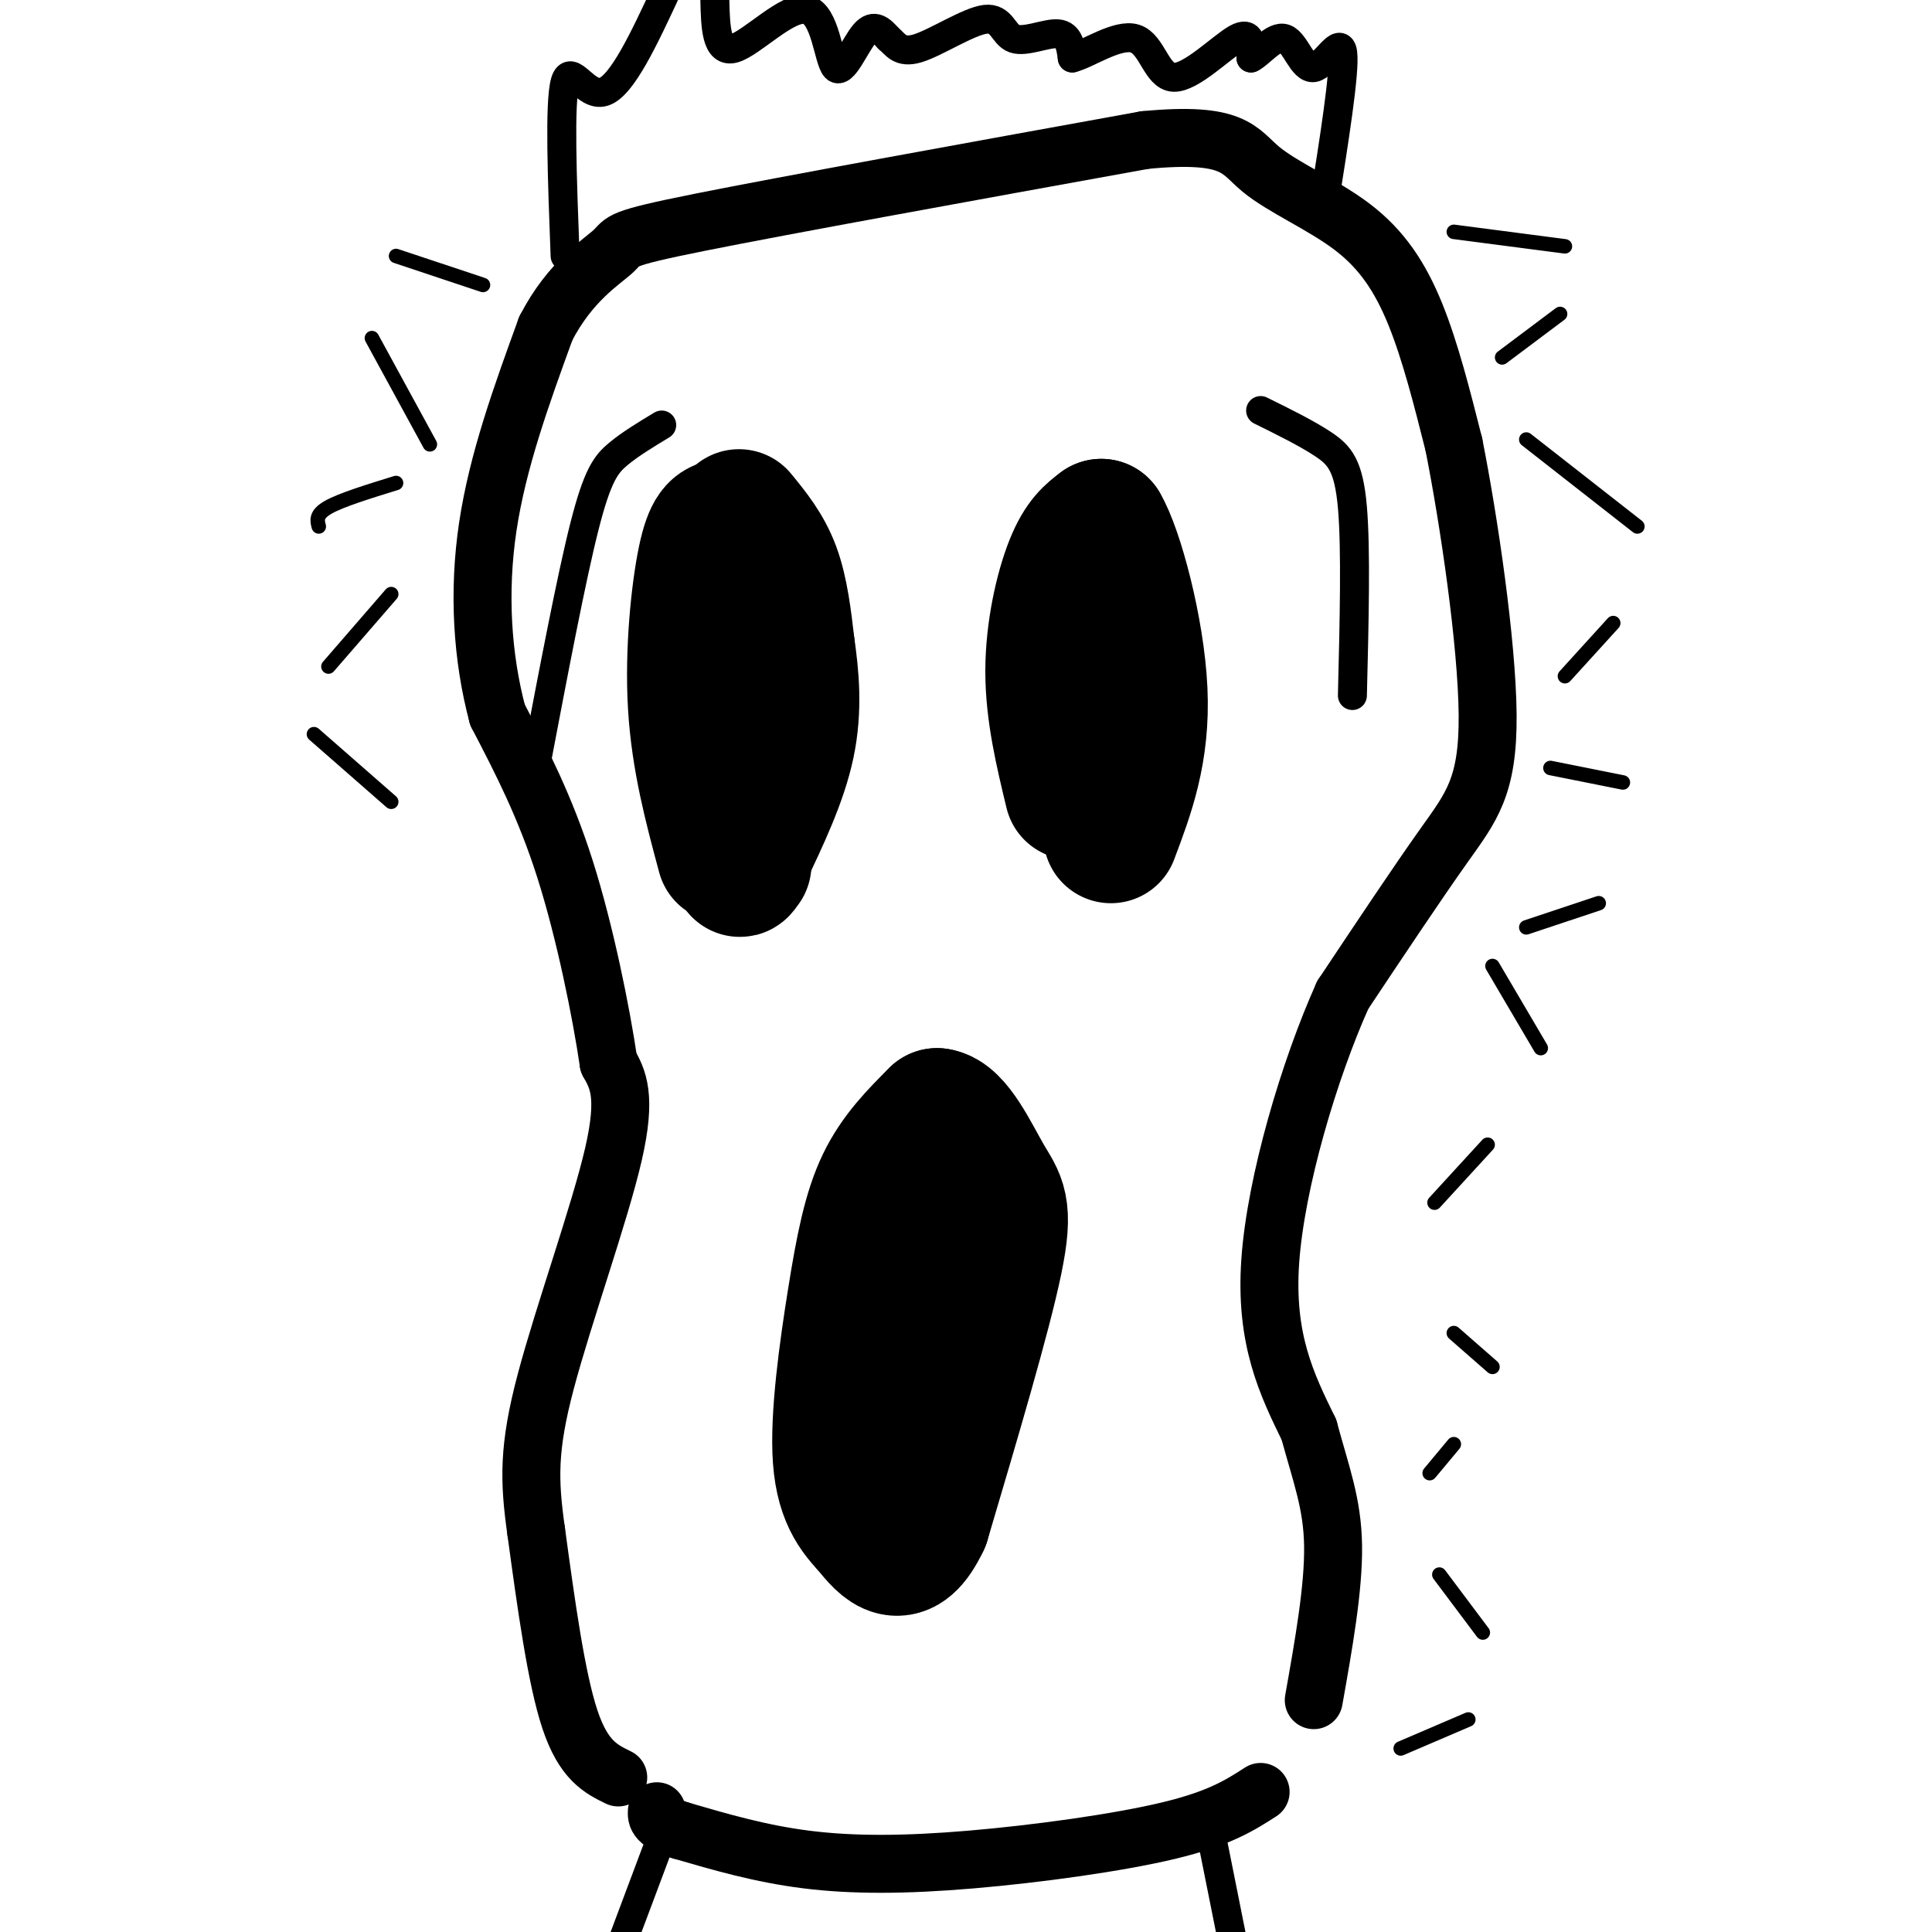 <svg viewBox='0 0 400 400' version='1.1' xmlns='http://www.w3.org/2000/svg' xmlns:xlink='http://www.w3.org/1999/xlink'><g fill='none' stroke='rgb(0,0,0)' stroke-width='12' stroke-linecap='round' stroke-linejoin='round'><path d='M128,368c-3.583,-1.750 -7.167,-3.500 -10,-12c-2.833,-8.500 -4.917,-23.750 -7,-39'/><path d='M111,317c-1.476,-10.476 -1.667,-17.167 2,-31c3.667,-13.833 11.190,-34.810 14,-47c2.810,-12.190 0.905,-15.595 -1,-19'/><path d='M126,220c-1.533,-10.422 -4.867,-26.978 -9,-40c-4.133,-13.022 -9.067,-22.511 -14,-32'/><path d='M103,148c-3.156,-11.822 -4.044,-25.378 -2,-39c2.044,-13.622 7.022,-27.311 12,-41'/><path d='M113,68c5.048,-9.810 11.667,-13.833 14,-16c2.333,-2.167 0.381,-2.476 18,-6c17.619,-3.524 54.810,-10.262 92,-17'/><path d='M237,29c18.699,-1.797 19.445,2.209 24,6c4.555,3.791 12.919,7.367 19,12c6.081,4.633 9.880,10.324 13,18c3.120,7.676 5.560,17.338 8,27'/><path d='M301,92c3.107,15.607 6.875,41.125 7,56c0.125,14.875 -3.393,19.107 -9,27c-5.607,7.893 -13.304,19.446 -21,31'/><path d='M278,206c-6.956,15.489 -13.844,38.711 -15,55c-1.156,16.289 3.422,25.644 8,35'/><path d='M271,296c2.533,9.356 4.867,15.244 5,24c0.133,8.756 -1.933,20.378 -4,32'/><path d='M261,371c-4.250,2.738 -8.500,5.476 -19,8c-10.500,2.524 -27.250,4.833 -41,6c-13.750,1.167 -24.500,1.190 -34,0c-9.500,-1.190 -17.750,-3.595 -26,-6'/><path d='M141,379c-5.167,-1.667 -5.083,-2.833 -5,-4'/></g>
<g fill='none' stroke='rgb(0,0,0)' stroke-width='28' stroke-linecap='round' stroke-linejoin='round'><path d='M222,164c-2.000,-8.289 -4.000,-16.578 -4,-25c0.000,-8.422 2.000,-16.978 4,-22c2.000,-5.022 4.000,-6.511 6,-8'/><path d='M228,109c2.978,4.978 7.422,21.422 8,34c0.578,12.578 -2.711,21.289 -6,30'/><path d='M150,177c-2.667,-9.911 -5.333,-19.822 -6,-31c-0.667,-11.178 0.667,-23.622 2,-30c1.333,-6.378 2.667,-6.689 4,-7'/><path d='M153,107c2.667,3.250 5.333,6.500 7,11c1.667,4.500 2.333,10.250 3,16'/><path d='M163,134c0.867,5.911 1.533,12.689 0,20c-1.533,7.311 -5.267,15.156 -9,23'/><path d='M154,177c-1.500,4.167 -0.750,3.083 0,2'/><path d='M181,317c-3.185,-3.238 -6.369,-6.476 -7,-15c-0.631,-8.524 1.292,-22.333 3,-33c1.708,-10.667 3.202,-18.190 6,-24c2.798,-5.810 6.899,-9.905 11,-14'/><path d='M194,231c3.667,0.405 7.333,8.417 10,13c2.667,4.583 4.333,5.738 2,17c-2.333,11.262 -8.667,32.631 -15,54'/><path d='M191,315c-4.333,9.167 -7.667,5.083 -11,1'/></g>
<g fill='none' stroke='rgb(0,0,0)' stroke-width='6' stroke-linecap='round' stroke-linejoin='round'><path d='M136,383c0.000,0.000 -9.000,24.000 -9,24'/><path d='M251,381c0.000,0.000 5.000,25.000 5,25'/><path d='M117,53c-0.600,-15.889 -1.200,-31.778 0,-36c1.200,-4.222 4.200,3.222 8,2c3.800,-1.222 8.400,-11.111 13,-21'/><path d='M148,0c0.134,5.553 0.268,11.107 4,10c3.732,-1.107 11.062,-8.874 15,-8c3.938,0.874 4.483,10.389 6,12c1.517,1.611 4.005,-4.683 6,-7c1.995,-2.317 3.498,-0.659 5,1'/><path d='M184,8c1.344,1.045 2.206,3.159 6,2c3.794,-1.159 10.522,-5.589 14,-6c3.478,-0.411 3.706,3.197 6,4c2.294,0.803 6.656,-1.199 9,-1c2.344,0.199 2.672,2.600 3,5'/><path d='M222,12c3.121,-0.758 9.424,-5.152 13,-4c3.576,1.152 4.424,7.848 8,8c3.576,0.152 9.879,-6.242 13,-8c3.121,-1.758 3.061,1.121 3,4'/><path d='M259,12c1.794,-0.801 4.780,-4.802 7,-4c2.220,0.802 3.675,6.408 6,6c2.325,-0.408 5.522,-6.831 6,-3c0.478,3.831 -1.761,17.915 -4,32'/><path d='M261,85c4.822,2.378 9.644,4.756 13,7c3.356,2.244 5.244,4.356 6,13c0.756,8.644 0.378,23.822 0,39'/><path d='M137,88c-3.244,1.956 -6.489,3.911 -9,6c-2.511,2.089 -4.289,4.311 -7,15c-2.711,10.689 -6.356,29.844 -10,49'/><path d='M111,158c-1.667,8.167 -0.833,4.083 0,0'/></g>
<g fill='none' stroke='rgb(0,0,0)' stroke-width='3' stroke-linecap='round' stroke-linejoin='round'><path d='M290,362c0.000,0.000 14.000,-6.000 14,-6'/><path d='M307,338c0.000,0.000 -9.000,-12.000 -9,-12'/><path d='M296,305c0.000,0.000 5.000,-6.000 5,-6'/><path d='M309,283c0.000,0.000 -8.000,-7.000 -8,-7'/><path d='M297,249c0.000,0.000 11.000,-12.000 11,-12'/><path d='M319,217c0.000,0.000 -10.000,-17.000 -10,-17'/><path d='M316,192c0.000,0.000 15.000,-5.000 15,-5'/><path d='M336,162c0.000,0.000 -15.000,-3.000 -15,-3'/><path d='M324,140c0.000,0.000 10.000,-11.000 10,-11'/><path d='M339,109c0.000,0.000 -23.000,-18.000 -23,-18'/><path d='M311,74c0.000,0.000 12.000,-9.000 12,-9'/><path d='M324,51c0.000,0.000 -23.000,-3.000 -23,-3'/><path d='M82,53c0.000,0.000 18.000,6.000 18,6'/><path d='M77,70c0.000,0.000 12.000,22.000 12,22'/><path d='M82,100c-5.667,1.750 -11.333,3.500 -14,5c-2.667,1.500 -2.333,2.750 -2,4'/><path d='M81,123c0.000,0.000 -13.000,15.000 -13,15'/><path d='M65,152c0.000,0.000 16.000,14.000 16,14'/></g>
</svg>